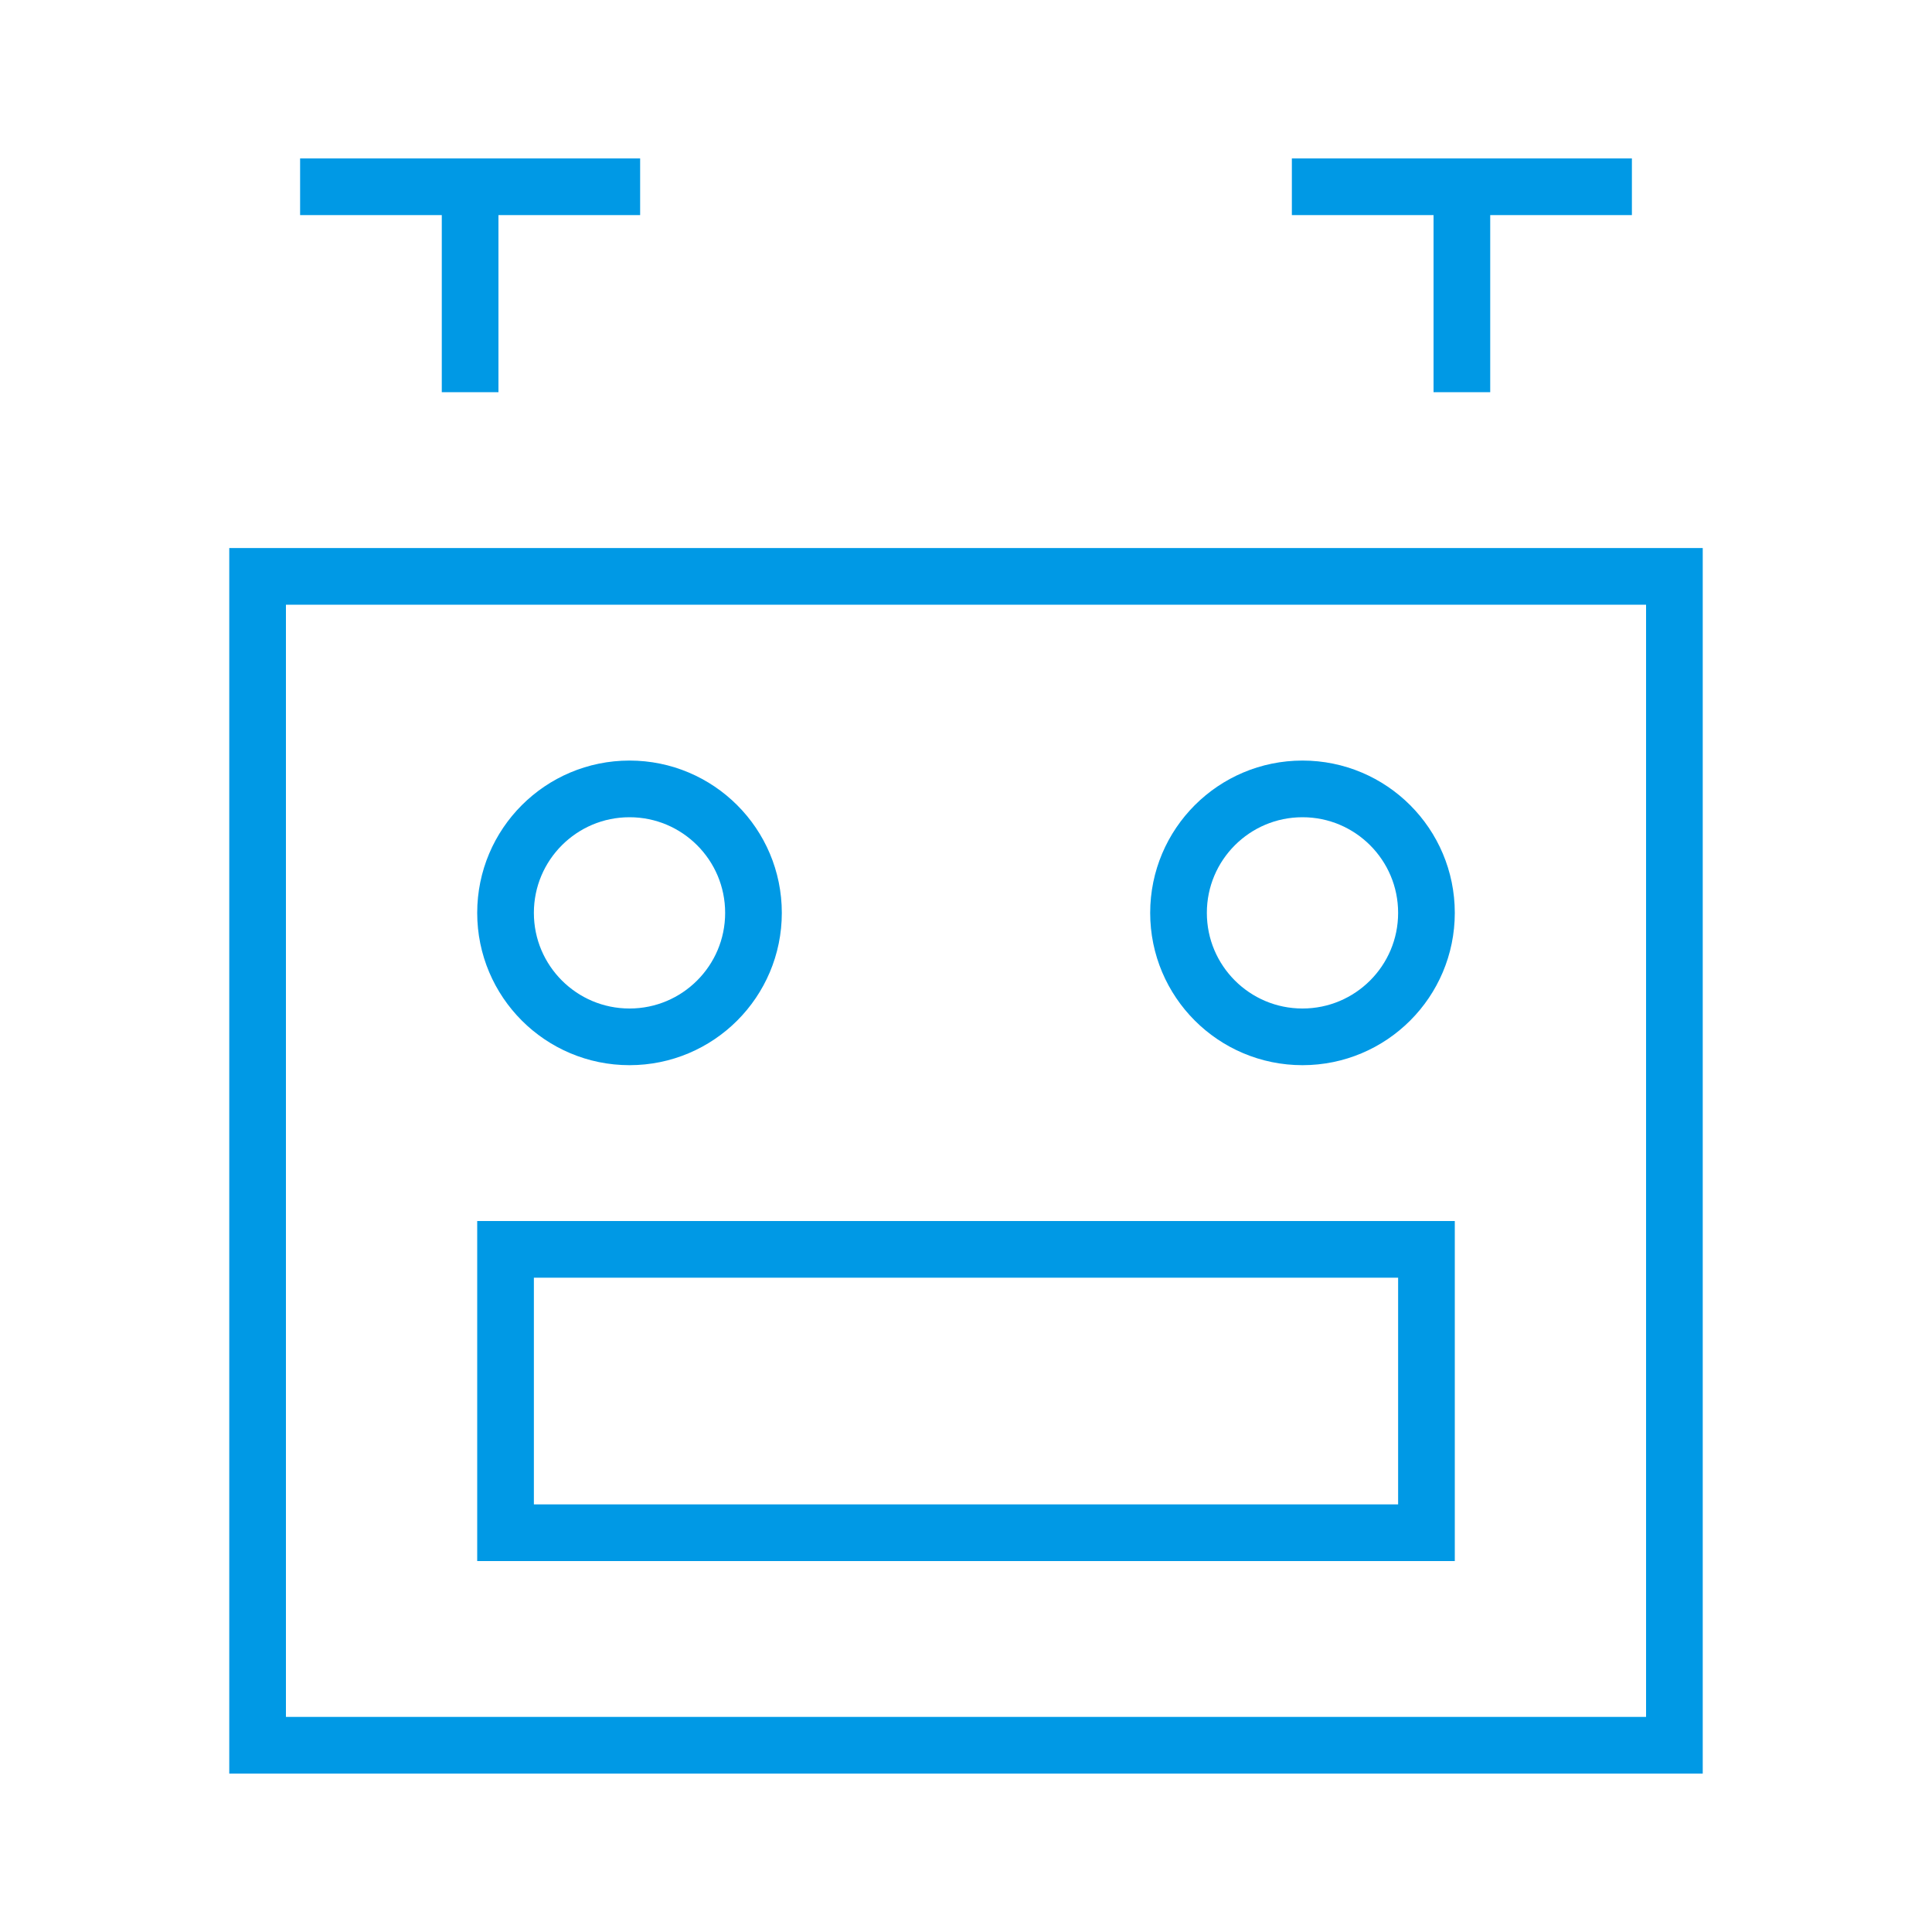 <?xml version="1.0" encoding="UTF-8"?>
<svg xmlns="http://www.w3.org/2000/svg" viewBox="0 0 48 48">
  <title>robot 2</title>
  <g transform="translate(2.88 2.88) scale(0.88)" stroke-linejoin="miter" stroke-miterlimit="10" fill="none" stroke="#0099e5" stroke-linecap="square" class="nc-icon-wrapper" stroke-width="1.6">
    <polygon points="44 13 11.273 13 4 13 4 46 44 46 44 13"></polygon>
    <line x1="10" y1="2" x2="10" y2="7"></line>
    <line x1="14" y1="2" x2="6" y2="2"></line>
    <line x1="38" y1="2" x2="38" y2="7"></line>
    <line x1="42" y1="2" x2="34" y2="2"></line>
    <polygon points="37 32 11 32 11 36 11 40 37 40 37 32" stroke="#0099e5"></polygon>
    <circle cx="14.5" cy="22.5" r="3.5" stroke="#0099e5"></circle>
    <circle cx="33.5" cy="22.5" r="3.5" stroke="#0099e5"></circle>
  </g>
</svg>
